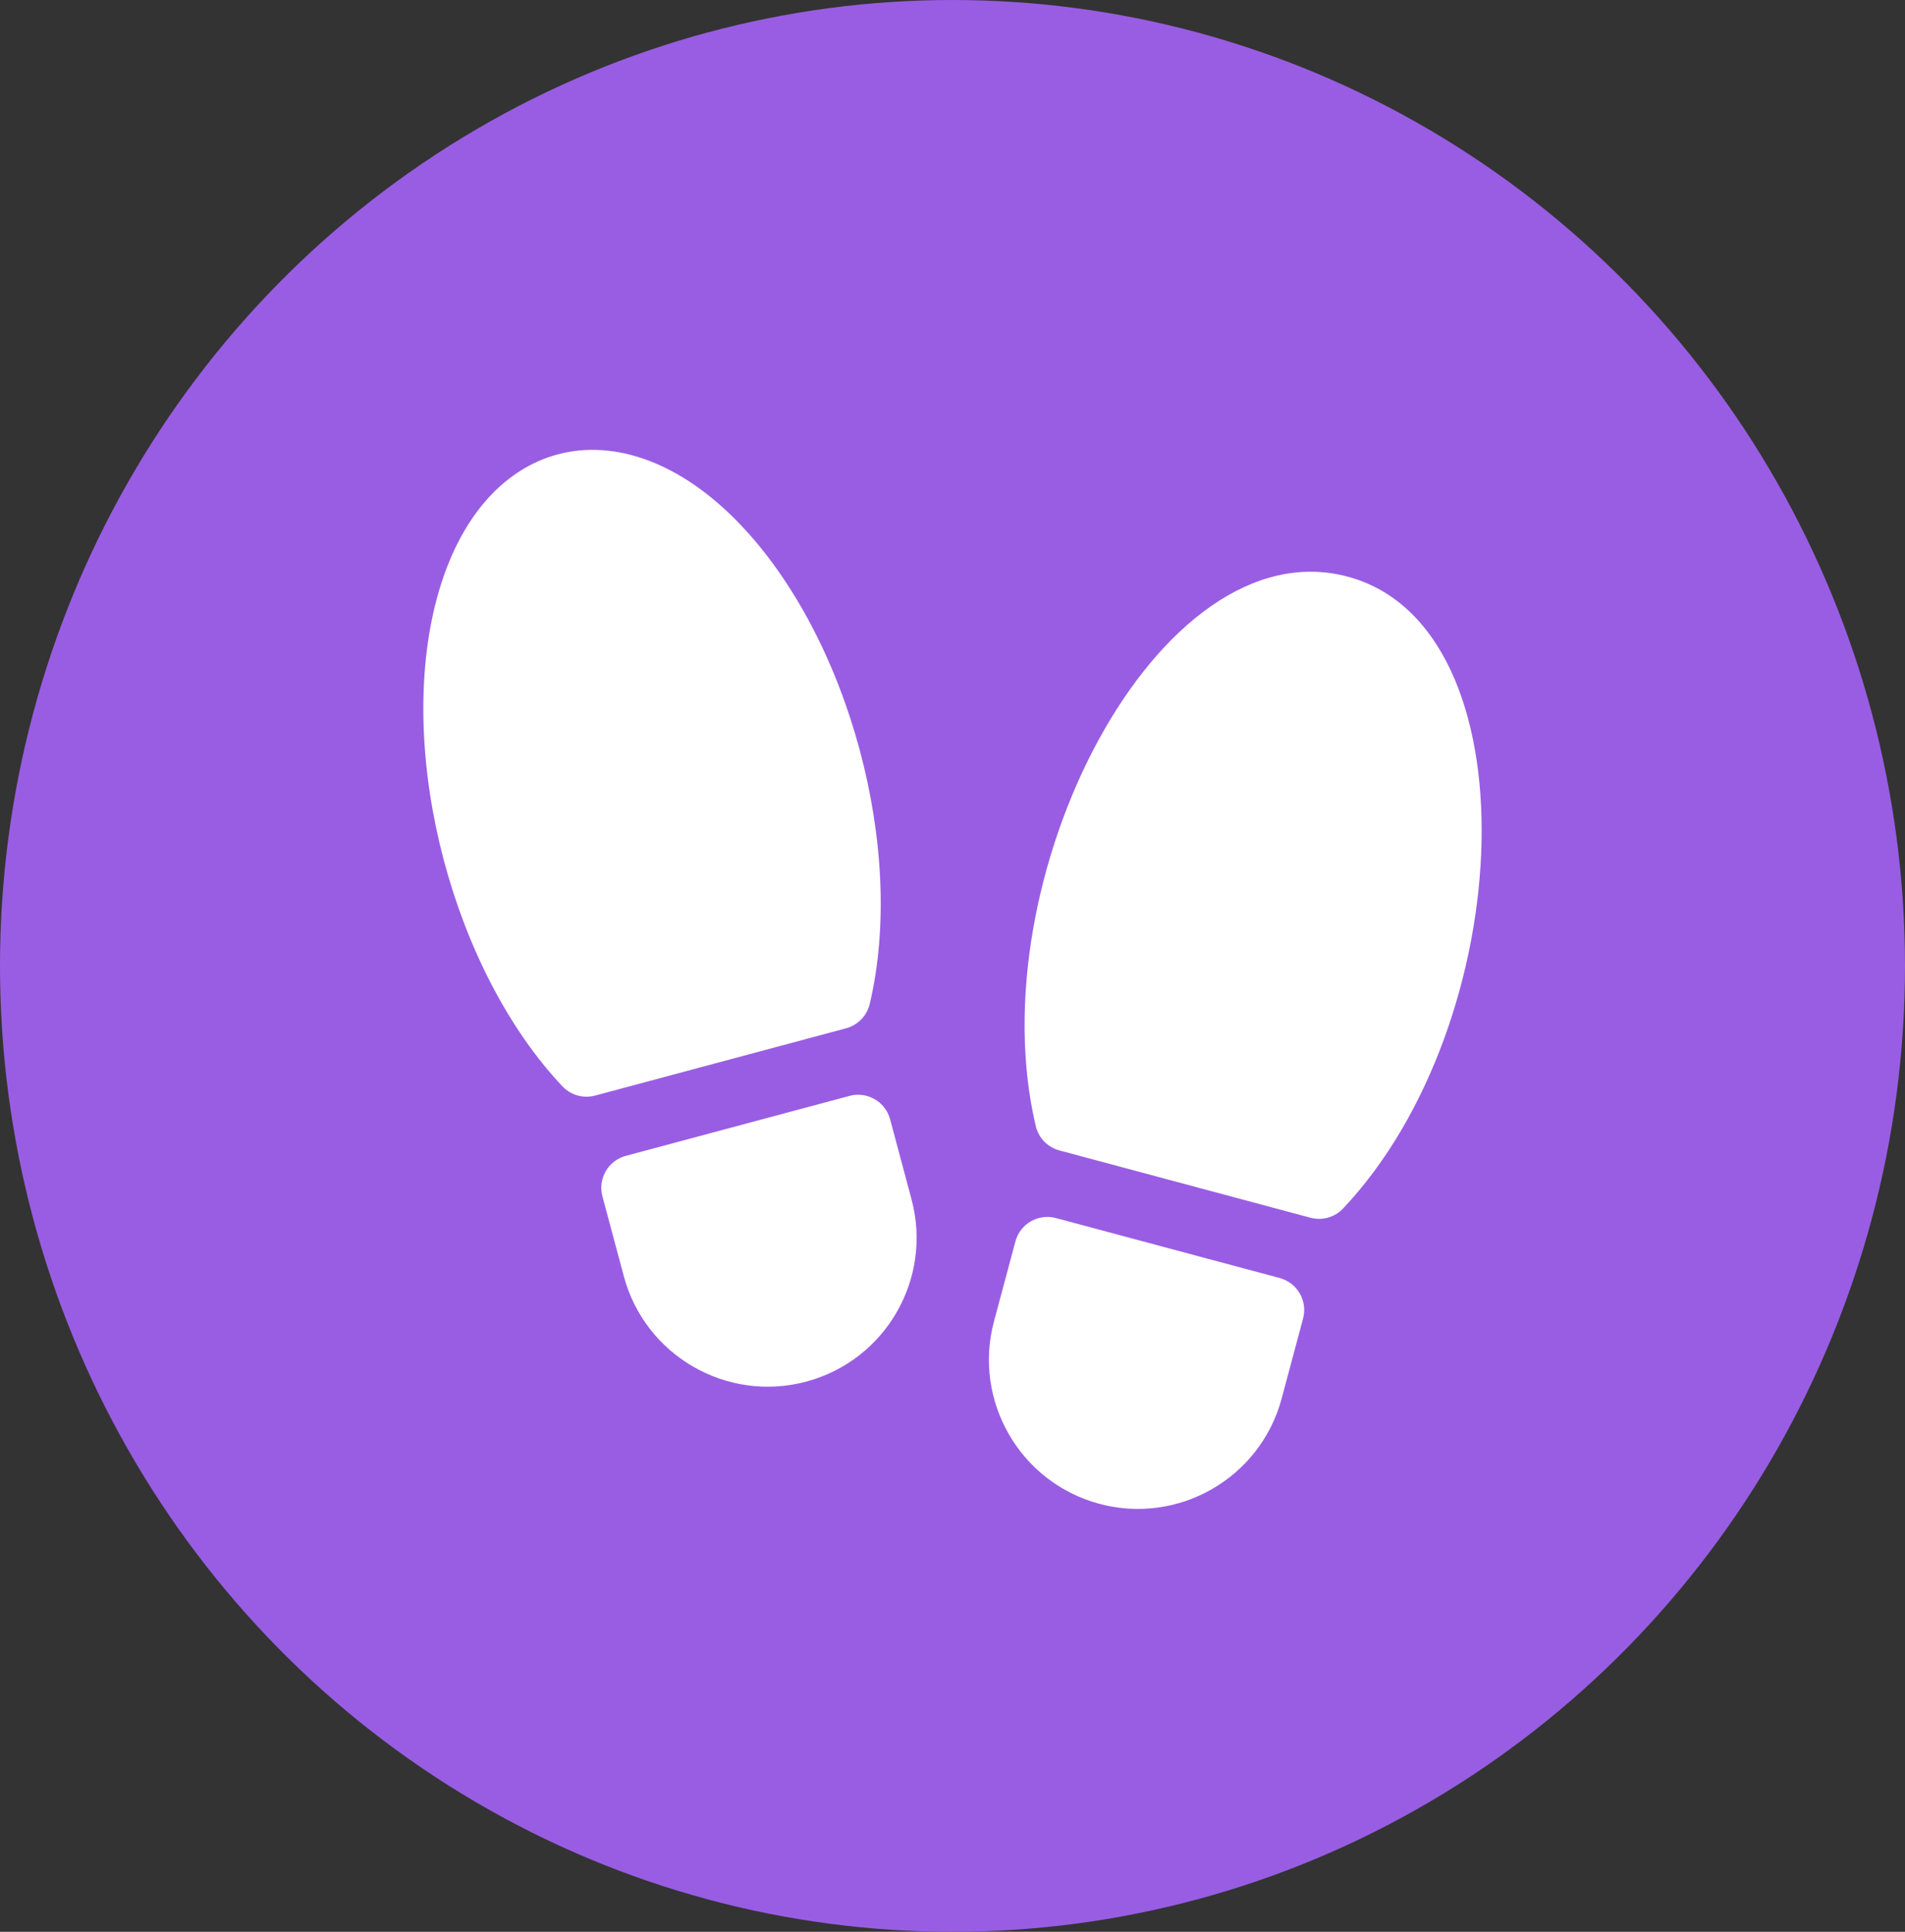 <svg width="72" height="73" viewBox="0 0 72 73" fill="none" xmlns="http://www.w3.org/2000/svg">
<rect x="0" y="0" width="72" height="73" fill="#333333" stroke="none"/>
<ellipse cx="36" cy="36.5" rx="36" ry="36.5" fill="#995DE3"/>
<path d="M50.936 21.791C43.772 19.872 36.934 33.223 39.148 42.555C39.254 43.003 39.597 43.355 40.041 43.474L49.53 46.017C49.992 46.139 50.458 45.99 50.762 45.668C57.402 38.634 58.02 23.69 50.936 21.791Z" fill="white"/>
<path d="M48.366 48.295L39.909 46.029C39.242 45.85 38.556 46.246 38.378 46.913L37.568 49.933C36.765 52.931 38.55 56.024 41.548 56.827C44.528 57.629 47.631 55.87 48.441 52.847L49.25 49.826C49.428 49.163 49.036 48.475 48.366 48.295Z" fill="white"/>
<path d="M32.871 37.938C34.251 32.125 32.096 24.111 27.956 19.796C23.452 15.101 18.025 16.444 16.442 22.882C15.016 28.682 17.151 36.703 21.257 41.051C21.563 41.375 22.029 41.522 22.49 41.401L31.978 38.858C32.422 38.739 32.765 38.386 32.871 37.938Z" fill="white"/>
<path d="M33.642 42.297C33.463 41.63 32.776 41.233 32.109 41.412L23.653 43.678C22.985 43.857 22.59 44.543 22.769 45.21L23.578 48.23C24.377 51.215 27.456 53.015 30.471 52.21C33.476 51.405 35.256 48.323 34.45 45.317L33.642 42.297Z" fill="white"/>
</svg>
